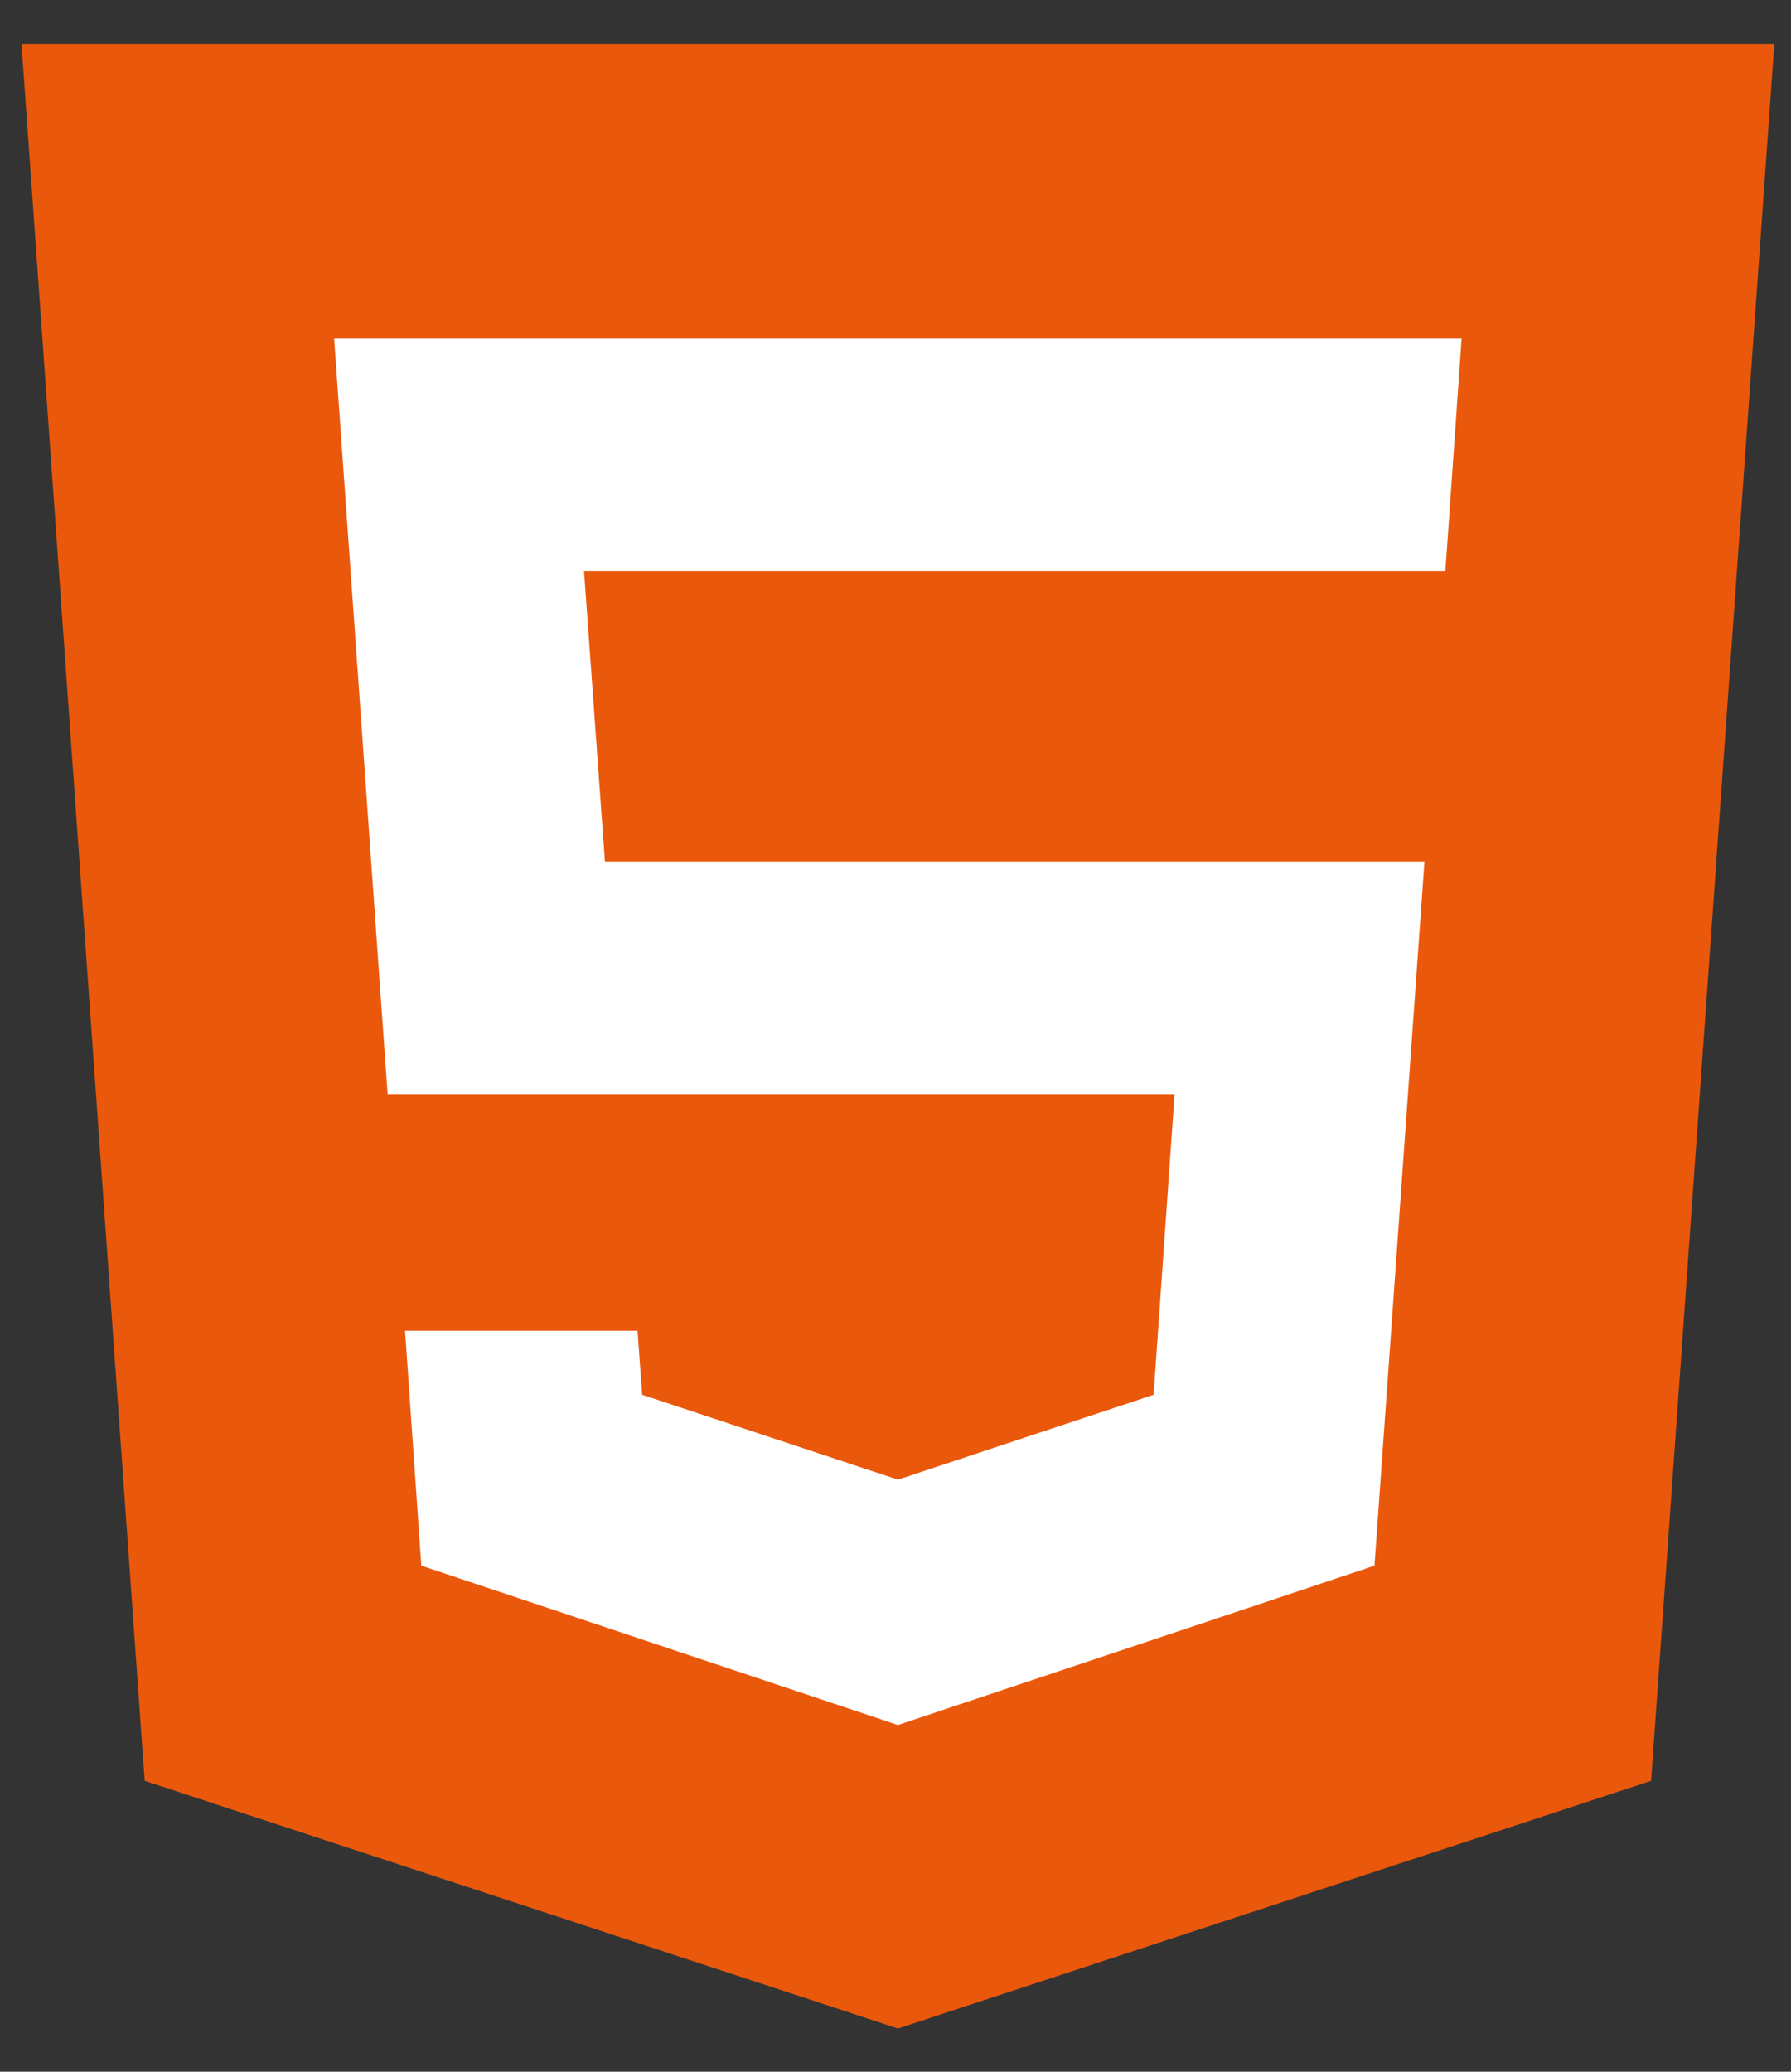 <svg width="32" height="37" viewBox="0 0 32 37" fill="none" xmlns="http://www.w3.org/2000/svg">
<rect x="0" y="0" width="32" height="37" fill="#333333" stroke="none"/>
<path d="M0.384 0.784L2.585 31.805L16.043 36.228L29.5 31.805L31.702 0.784H0.384Z" fill="#EA580C"/>
<path d="M25.825 10.199H10.435L10.809 15.391H25.451L24.558 27.962L16.043 30.808L7.528 27.962L7.237 23.767H11.391L11.474 24.91L16.043 26.426L20.612 24.91L20.986 19.544H6.926L5.97 6.045H26.115L25.825 10.199Z" fill="white"/>
</svg>
